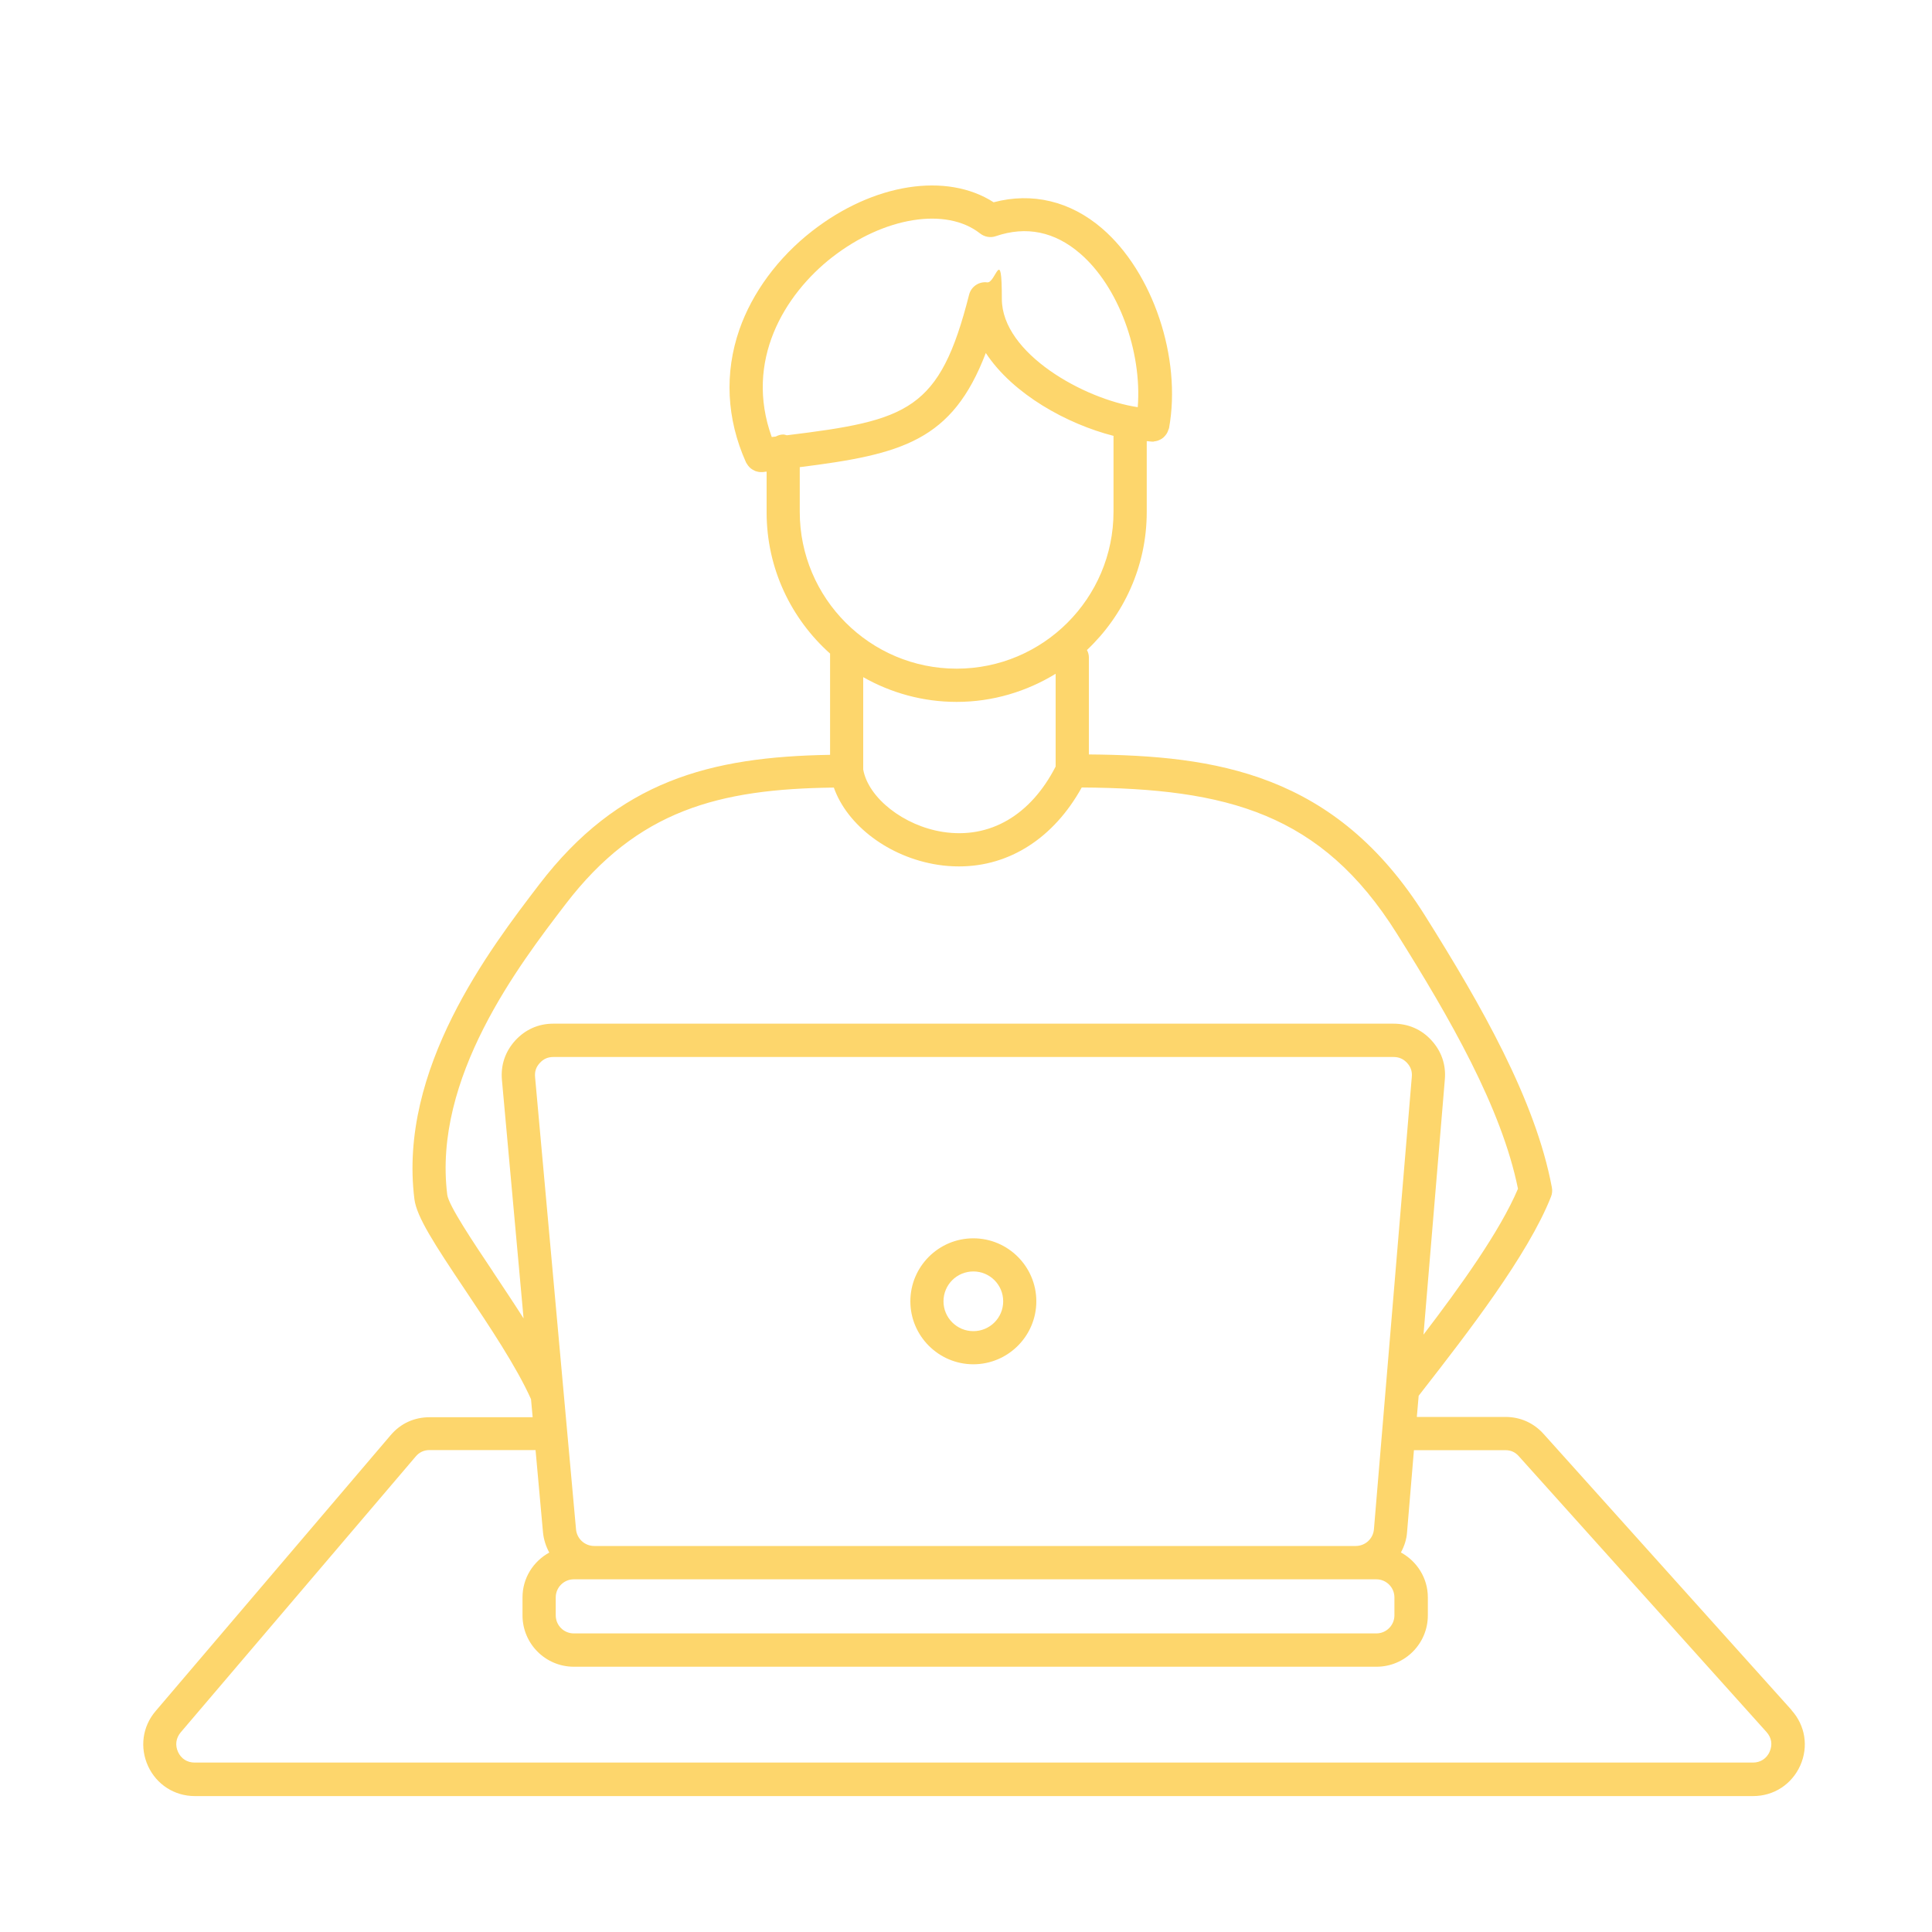 <svg xmlns="http://www.w3.org/2000/svg" id="Layer_1" viewBox="0 0 2000 2000"><defs><style>      .st0 {        fill: #fdd66c;      }    </style></defs><path class="st0" d="M1854.4,1770l-256.4-285.5c-10.4-11.6-24.2-17.7-39.7-17.7h-91.6l1.9-21.9,4.1-5.3c46.1-59.2,109.1-140.4,132.9-200.8,1.2-3,1.5-6.3.9-9.5-16.9-90.5-73.1-188.7-131.3-281.4-92.8-147.9-217.1-165.8-348-166.9v-100.5c0-2.8-.8-5.3-2-7.6,38-35.9,61.9-86.6,61.9-142.9v-73.3c2,0,4.2.5,6,.5s1.2-.3,1.9-.3c1.2-.2,2.3-.3,3.4-.7,1-.3,2-.8,3-1.3s1.9-1.1,2.7-1.8,1.6-1.5,2.3-2.4c.7-.8,1.3-1.7,1.8-2.6.6-1,.9-2,1.3-3.2.2-.6.6-1.1.7-1.8,13.1-72.5-16.7-161.3-69.3-206.6-32.9-28.3-72.4-37.7-112.3-27.1-48.6-31.3-124.3-19.8-187.9,29.8-35.2,27.4-61.9,63.6-75.3,102-15.6,44.9-13.3,92.3,6.7,137.1,0,.3.3.3.3.6.3.6.7,1,1,1.6.7,1.1,1.4,2.1,2.4,3.1.4.4.9.8,1.4,1.3,1,.8,2.1,1.4,3.3,2,.5.3,1,.5,1.6.8,1.8.6,3.6,1,5.5,1s1.4,0,2,0l4-.5v42.2c0,58.1,25.4,110.2,65.7,146.2v104.8c-124.4,2-219.2,27.1-301.1,134.2-51.1,66.8-146.1,191-129.2,325.8,2.3,18.2,20.6,46.4,52.8,94.4,24.8,37.1,52.8,78.9,67.9,112.6l1.7,18.7h-106.5c-16.1,0-30.2,6.4-40.6,18.7l-243.2,285.5c-13.7,16-16.6,37.8-7.8,57,8.8,19.1,27.4,31,48.4,31h1613.1c21.4,0,40-12.1,48.8-31.6,8.7-19.5,5.3-41.5-9.1-57.4l.2-.2ZM1422.3,1583c-.8,9.9-9,17.4-18.9,17.4h-788.2c-9.8,0-18-7.4-18.9-17.2l-42.4-468.3c-.5-5.7,1-10.3,4.9-14.5,3.8-4.2,8.3-6.2,14-6.2h869.8c5.7,0,10.1,2,14,6.1,3.8,4.2,5.4,8.7,4.9,14.4l-39.2,468.3ZM575.3,1653.6c0-10.3,8.4-18.7,18.7-18.7h830.8c10.3,0,18.7,8.4,18.7,18.7v18.6c0,10.3-8.4,18.7-18.7,18.7h-830.8c-10.3,0-18.7-8.3-18.7-18.7v-18.7ZM861.6,266.2c53.6-41.7,118-52.1,153-24.5,4.6,3.6,10.7,4.7,16.2,2.8,31.6-10.8,61-4.8,87.4,18,39.8,34.3,64.1,101.4,59.6,159-55.1-8.1-140.7-55.5-140.7-112.1s-6.4-16-15.1-17.1c-8.6-1.1-16.7,4.4-18.8,12.8-30.4,119.9-62.9,130.1-188.7,145.5-1.2-.3-2.4-.8-3.6-.8-2.9,0-5.4.8-7.8,2.1-1.4.2-2.8.3-4.2.5-28.4-78.6,12.7-147.3,62.9-186.4h0ZM827.9,529.9v-46.3c106-13.3,157.9-27.2,192.6-118.2,28.1,42.8,84.3,73.6,132.2,85.8v78.6c0,89.5-72.8,162.4-162.4,162.4s-162.4-72.8-162.4-162.4h0ZM990.3,726.6c37.6,0,72.5-10.8,102.5-29.1v96c-25.9,50.5-68.1,75.2-116.7,67.7-40.5-6.3-77.2-35.1-82.5-64.6v-95.6c28.6,16.2,61.6,25.6,96.7,25.6h0ZM510.3,1316.4c-20.4-30.5-45.9-68.5-47.3-79.6-15.1-120.9,74.3-237.9,122.4-300.7,74.6-97.6,159.1-119.4,277.8-120.8,13.7,39,57,72.1,107.5,79.9,7.5,1.2,14.9,1.7,22.2,1.7,52.2,0,98-29.5,126.9-81.7,150.7,1,248,26.7,326,150.9,55.3,88.1,108.7,180.9,125.6,264.5-18.7,44.1-59.8,101.2-97.8,151l22.1-264.2c1.3-15.3-3.6-29.3-13.9-40.5-10.3-11.3-23.9-17.2-39.3-17.2h-869.8c-15.4,0-29,6.1-39.4,17.5-10.3,11.4-15.1,25.4-13.7,40.8l22.4,246.8c-10.4-16.4-21.4-32.7-31.7-48.3h0ZM1832,1813.3c-3.2,7.1-9.5,11.3-17.3,11.3H201.5c-7.7,0-14-4-17.2-11-3.2-7-2.2-14.4,2.8-20.3l243.2-285.5c3.8-4.5,8.6-6.7,14.4-6.7h109.7l7.7,85.1c.7,7.6,3.1,14.7,6.5,21-16.5,9.1-27.7,26.3-27.7,46.4v18.6c0,29.4,23.8,53.2,53.2,53.2h830.8c29.4,0,53.2-23.8,53.2-53.2v-18.6c0-20.1-11.4-37.5-27.9-46.5,3.5-6.4,5.9-13.5,6.4-21.2l7.1-84.7h94.5c5.8,0,10.3,2,14.1,6.3l256.4,285.5c5.3,5.9,6.4,13.2,3.2,20.4h0ZM1007.6,1281.9c-36,0-65.2,29.3-65.2,65.2s29.3,65.2,65.2,65.2,65.2-29.3,65.2-65.2-29.3-65.2-65.2-65.2ZM1007.6,1378c-17,0-30.9-13.8-30.9-30.9s13.8-30.9,30.9-30.9,30.9,13.8,30.9,30.9-13.8,30.9-30.9,30.9Z"></path></svg>